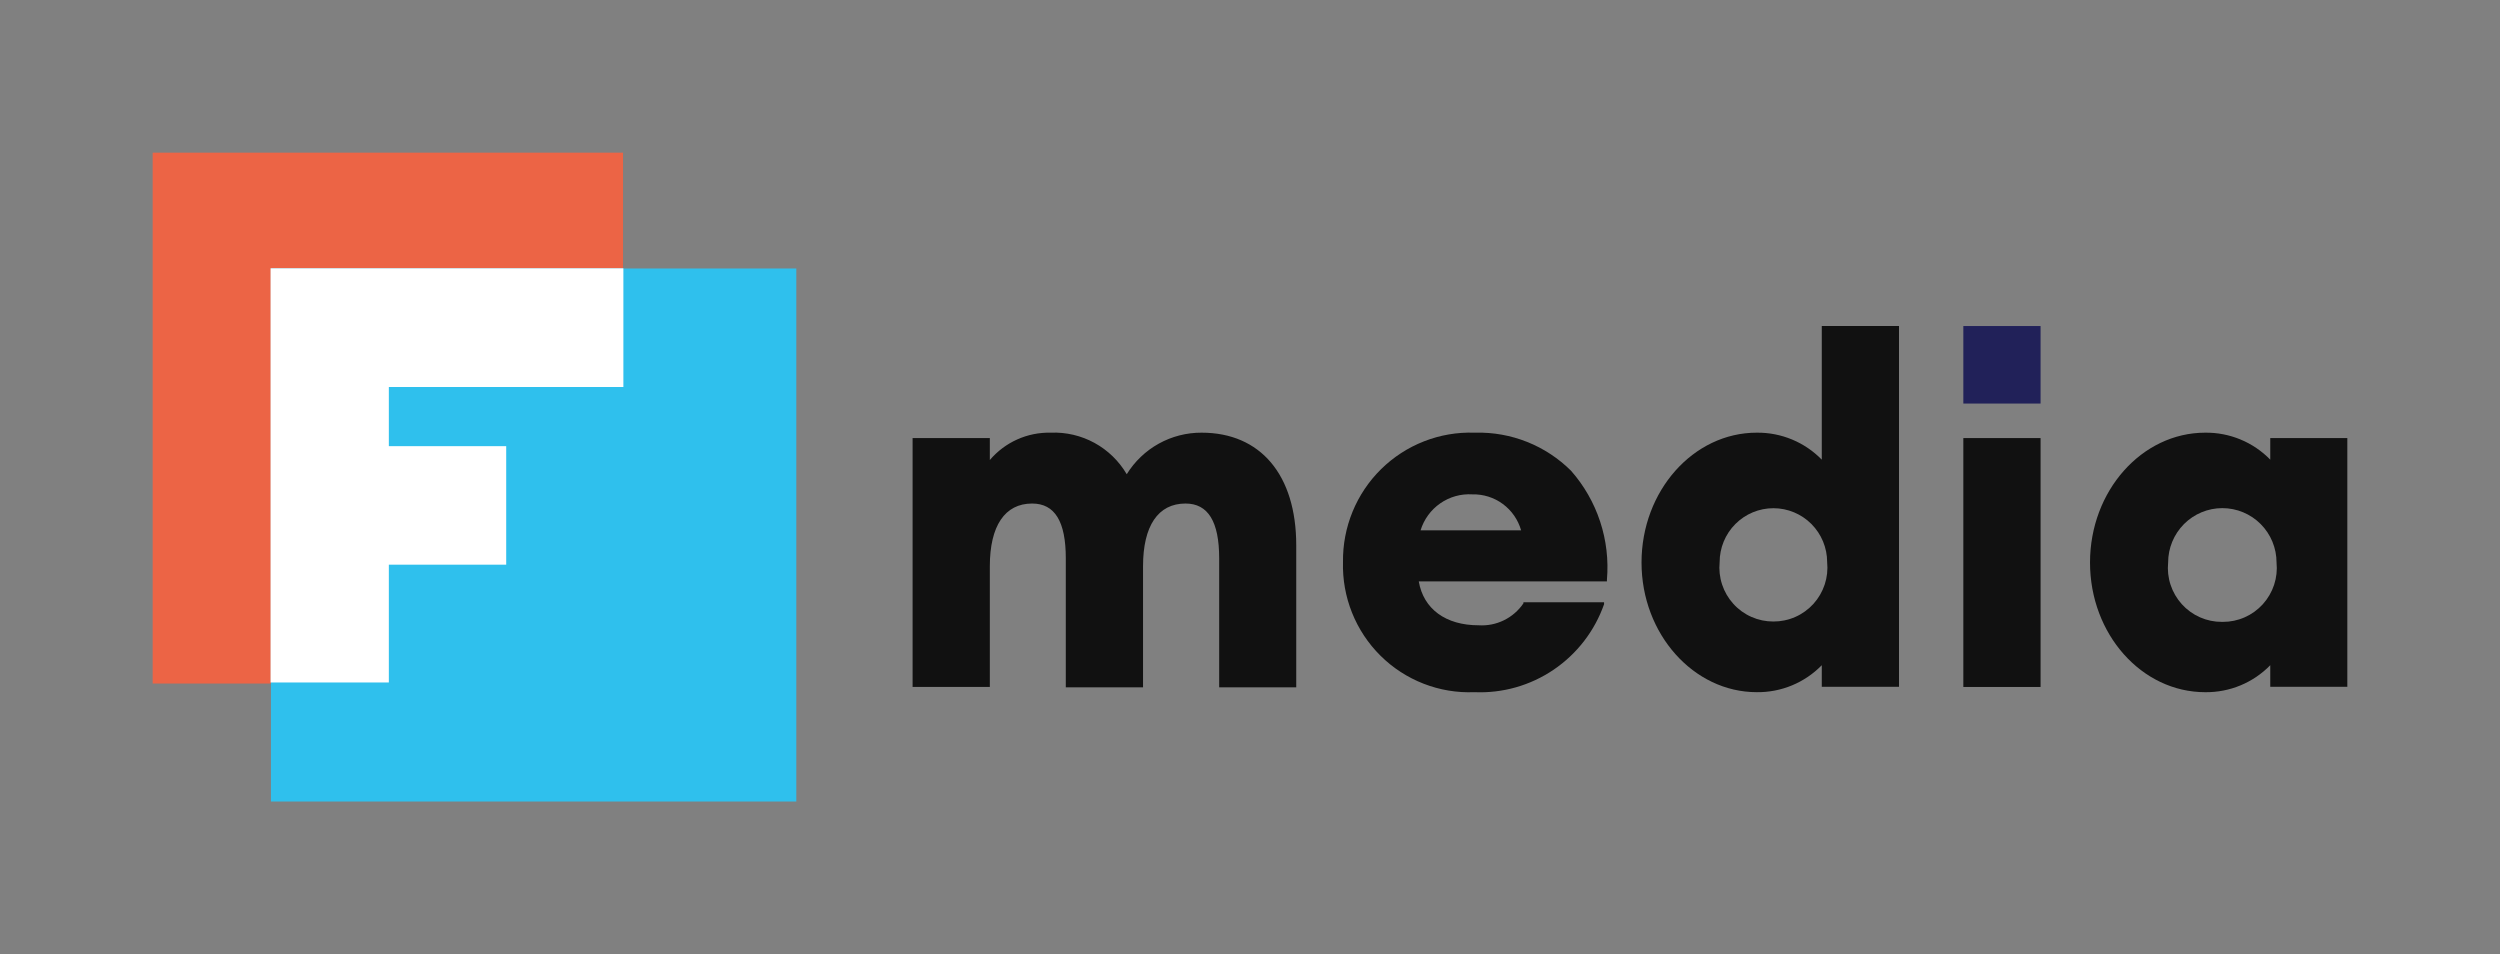 <?xml version="1.0" encoding="UTF-8"?> <svg xmlns="http://www.w3.org/2000/svg" width="131" height="50" viewBox="0 0 131 50" fill="none"><rect x="0" y="0" width="131" height="50" fill="#808080" stroke="none"/> <path d="M32.647 8H14.197H8V14.069V35.818H14.197V14.069H32.647V8Z" fill="#EC6445"></path> <path d="M41.727 14.069H14.197V42H41.727V14.069Z" fill="#2FC0ED"></path> <path d="M32.665 20.279V14.059H20.375H14.206H14.178V35.762H20.375V29.589H26.525V23.379H20.375V20.279H32.665Z" fill="white"></path> <path d="M62.965 22.672C62.18 22.668 61.407 22.866 60.72 23.247C60.033 23.628 59.455 24.18 59.041 24.849C58.636 24.158 58.052 23.591 57.35 23.207C56.649 22.824 55.857 22.639 55.059 22.672C54.455 22.658 53.854 22.779 53.302 23.027C52.75 23.274 52.26 23.643 51.867 24.105V22.955H47.82V35.997H51.867V29.674C51.867 27.554 52.656 26.385 54.083 26.385C55.275 26.385 55.848 27.328 55.848 29.259V36.016H59.895V29.674C59.895 27.554 60.684 26.385 62.12 26.385C63.303 26.385 63.885 27.328 63.885 29.259V36.016H67.923V28.572C67.923 24.878 66.045 22.672 62.965 22.672Z" fill="#111111"></path> <path d="M77.255 22.672C76.354 22.643 75.457 22.797 74.618 23.126C73.778 23.454 73.014 23.95 72.37 24.583C71.727 25.216 71.218 25.974 70.875 26.81C70.532 27.646 70.361 28.544 70.373 29.448C70.347 30.358 70.509 31.263 70.847 32.108C71.185 32.953 71.692 33.719 72.338 34.359C72.983 34.999 73.753 35.498 74.599 35.827C75.445 36.156 76.349 36.307 77.255 36.27C78.731 36.335 80.188 35.922 81.411 35.092C82.635 34.262 83.561 33.06 84.053 31.662V31.559H79.828V31.615C79.57 31.995 79.217 32.3 78.806 32.502C78.394 32.704 77.937 32.794 77.48 32.765C75.753 32.765 74.588 31.907 74.344 30.466H84.203V30.381C84.292 29.351 84.171 28.314 83.848 27.332C83.525 26.35 83.007 25.445 82.325 24.67C81.668 24.016 80.886 23.501 80.026 23.158C79.166 22.815 78.246 22.649 77.321 22.672H77.255ZM77.152 25.905C77.725 25.891 78.287 26.068 78.749 26.409C79.212 26.75 79.548 27.236 79.706 27.789H74.438C74.614 27.215 74.977 26.717 75.47 26.375C75.962 26.033 76.554 25.867 77.152 25.905Z" fill="#111111"></path> <path d="M95.461 24.086C95.018 23.632 94.487 23.272 93.901 23.029C93.315 22.786 92.687 22.665 92.053 22.672C88.729 22.672 86.016 25.726 86.016 29.476C86.016 33.227 88.748 36.27 92.053 36.27C92.687 36.278 93.315 36.157 93.901 35.914C94.487 35.671 95.018 35.311 95.461 34.857V35.988H99.508V17.084H95.461V24.086ZM92.926 32.567C92.531 32.569 92.14 32.488 91.779 32.328C91.417 32.169 91.093 31.935 90.828 31.642C90.562 31.349 90.361 31.003 90.237 30.626C90.113 30.25 90.07 29.852 90.109 29.457C90.109 28.707 90.406 27.988 90.934 27.458C91.463 26.928 92.179 26.63 92.926 26.63C93.673 26.63 94.39 26.928 94.918 27.458C95.446 27.988 95.743 28.707 95.743 29.457C95.782 29.852 95.739 30.25 95.615 30.626C95.491 31.003 95.29 31.349 95.025 31.642C94.759 31.935 94.435 32.169 94.073 32.328C93.712 32.488 93.321 32.569 92.926 32.567Z" fill="#111111"></path> <path d="M106.926 22.955H102.879V35.997H106.926V22.955Z" fill="#111111"></path> <path d="M118.962 22.955V24.086C118.519 23.632 117.988 23.272 117.402 23.029C116.816 22.786 116.188 22.665 115.554 22.672C112.23 22.672 109.517 25.726 109.517 29.476C109.517 33.227 112.221 36.271 115.554 36.271C116.188 36.278 116.816 36.157 117.402 35.914C117.988 35.671 118.519 35.311 118.962 34.857V35.988H123V22.955H118.962ZM116.427 32.586C116.032 32.588 115.641 32.507 115.28 32.347C114.918 32.188 114.594 31.954 114.329 31.661C114.063 31.367 113.862 31.021 113.738 30.645C113.614 30.269 113.571 29.87 113.61 29.476C113.61 28.72 113.91 27.995 114.442 27.46C114.975 26.926 115.697 26.626 116.451 26.626C117.204 26.626 117.926 26.926 118.459 27.46C118.992 27.995 119.291 28.72 119.291 29.476C119.33 29.87 119.287 30.269 119.163 30.645C119.039 31.021 118.838 31.367 118.572 31.661C118.307 31.954 117.983 32.188 117.621 32.347C117.26 32.507 116.869 32.588 116.474 32.586" fill="#111111"></path> <path d="M106.926 17.084H102.879V21.146H106.926V17.084Z" fill="#212159"></path> </svg> 